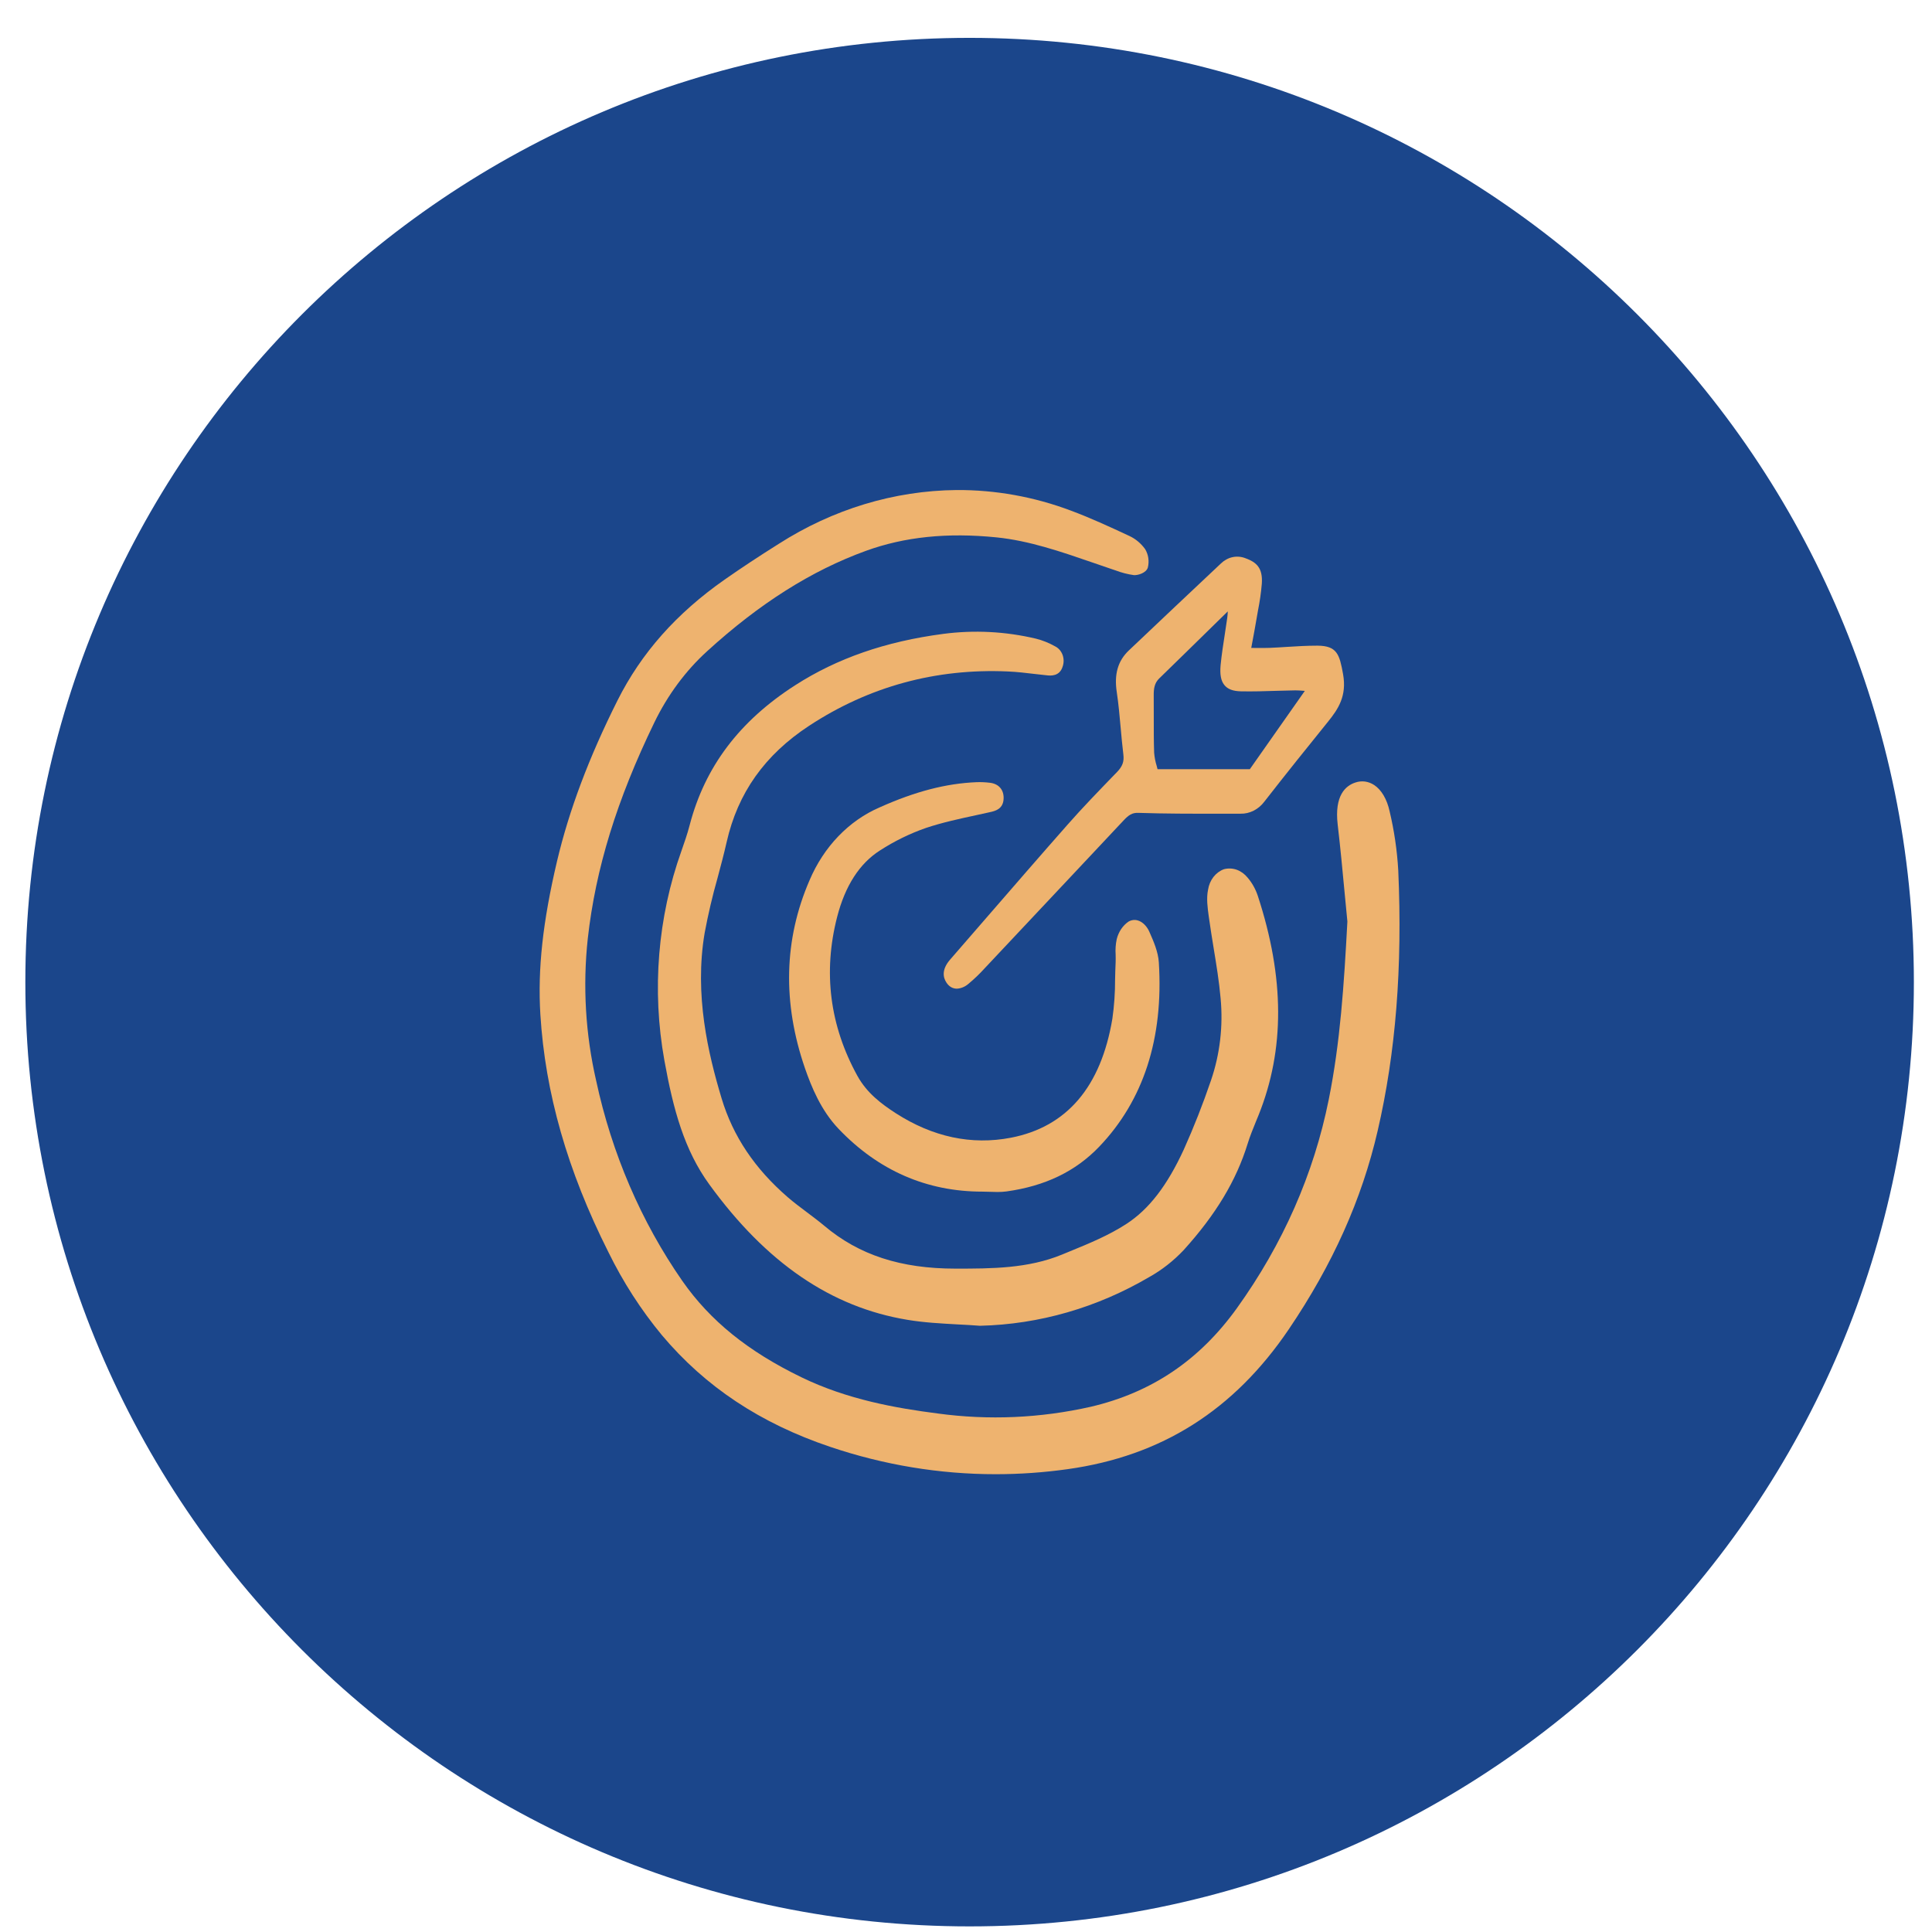<svg width="42" height="42" viewBox="0 0 42 42" fill="none" xmlns="http://www.w3.org/2000/svg">
<g clip-path="url(#clip0_4510_7285)">
<g clip-path="url(#clip1_4510_7285)">
<path d="M21.078 41.878C32.415 41.878 41.606 32.688 41.606 21.351C41.606 10.014 32.415 0.823 21.078 0.823C9.741 0.823 0.551 10.014 0.551 21.351C0.551 32.688 9.741 41.878 21.078 41.878Z" fill="#1B468B"/>
<path d="M30.209 17.637C30.151 17.372 30.031 17.169 29.872 17.065C29.811 17.025 29.744 17 29.674 16.99C29.604 16.981 29.533 16.988 29.466 17.011C29.25 17.08 29.007 17.295 29.08 17.925C29.138 18.418 29.185 18.922 29.231 19.409C29.251 19.617 29.27 19.825 29.291 20.033C29.217 21.415 29.136 22.661 28.886 23.902C28.561 25.523 27.887 27.05 26.886 28.443C26.073 29.572 25.035 30.272 23.712 30.582C22.617 30.829 21.494 30.879 20.385 30.728C19.484 30.612 18.427 30.428 17.423 29.941C16.26 29.377 15.438 28.712 14.833 27.846C13.939 26.561 13.3 25.075 12.959 23.489C12.728 22.482 12.666 21.436 12.778 20.403C12.948 18.884 13.408 17.391 14.226 15.704C14.515 15.109 14.904 14.583 15.372 14.157C16.512 13.118 17.642 12.404 18.824 11.975C19.665 11.67 20.594 11.574 21.663 11.682C22.374 11.754 23.065 11.993 23.733 12.223C23.882 12.275 24.032 12.327 24.182 12.377L24.251 12.4C24.379 12.449 24.511 12.483 24.645 12.502C24.734 12.511 24.918 12.456 24.953 12.338C24.97 12.27 24.973 12.199 24.963 12.13C24.953 12.061 24.929 11.995 24.894 11.937C24.803 11.812 24.686 11.714 24.553 11.652C24.107 11.444 23.703 11.258 23.282 11.101C22.48 10.799 21.639 10.648 20.794 10.653C19.438 10.666 18.108 11.069 16.929 11.823C16.494 12.096 16.109 12.351 15.753 12.6C14.705 13.334 13.943 14.193 13.424 15.227C12.802 16.468 12.372 17.611 12.109 18.723C11.799 20.04 11.687 21.067 11.747 22.053C11.852 23.759 12.335 25.449 13.225 27.218C13.545 27.872 13.936 28.478 14.388 29.024C15.332 30.147 16.53 30.942 18.047 31.453C19.214 31.847 20.425 32.048 21.643 32.048C22.168 32.048 22.692 32.011 23.212 31.938C25.254 31.652 26.826 30.657 28.018 28.896C28.972 27.486 29.604 26.076 29.949 24.584C30.343 22.884 30.49 21.031 30.397 18.922C30.372 18.487 30.309 18.057 30.209 17.637Z" fill="#EEB36F"/>
<path d="M22.508 14.653C22.591 14.662 22.675 14.672 22.759 14.681C22.834 14.689 23.034 14.71 23.101 14.491C23.13 14.408 23.129 14.317 23.099 14.235C23.068 14.153 23.011 14.088 22.939 14.052C22.806 13.977 22.666 13.92 22.521 13.884C21.859 13.727 21.178 13.692 20.506 13.78C19.251 13.945 18.198 14.311 17.286 14.897C16.073 15.676 15.324 16.67 14.993 17.936C14.943 18.131 14.874 18.326 14.814 18.498C14.297 19.942 14.168 21.526 14.443 23.052C14.638 24.131 14.878 25.002 15.418 25.746C16.658 27.454 18.067 28.418 19.728 28.692C20.086 28.752 20.453 28.771 20.808 28.791C20.97 28.799 21.137 28.808 21.301 28.821H21.306H21.308C22.59 28.791 23.85 28.428 24.987 27.76C25.26 27.607 25.511 27.41 25.733 27.175C26.434 26.399 26.876 25.664 27.123 24.862C27.173 24.7 27.239 24.539 27.302 24.384C27.322 24.336 27.341 24.288 27.361 24.24C27.932 22.816 27.927 21.259 27.345 19.479C27.296 19.33 27.22 19.193 27.122 19.079C27.058 19 26.977 18.941 26.887 18.908C26.796 18.876 26.699 18.872 26.607 18.896C26.519 18.928 26.44 18.987 26.379 19.065C26.318 19.144 26.278 19.239 26.262 19.342C26.223 19.529 26.252 19.737 26.277 19.92L26.283 19.961C26.313 20.178 26.349 20.396 26.383 20.608C26.442 20.966 26.503 21.338 26.535 21.704C26.592 22.309 26.52 22.921 26.325 23.489C26.151 24 25.954 24.501 25.735 24.989C25.373 25.775 24.977 26.289 24.487 26.607C24.104 26.856 23.672 27.034 23.253 27.205L23.088 27.273C22.349 27.578 21.553 27.579 20.779 27.579H20.773C19.582 27.579 18.675 27.284 17.92 26.648C17.797 26.545 17.667 26.448 17.542 26.354C17.404 26.25 17.26 26.143 17.127 26.028C16.406 25.404 15.935 24.701 15.687 23.878C15.396 22.91 15.09 21.627 15.319 20.279C15.395 19.874 15.488 19.475 15.6 19.082C15.668 18.828 15.738 18.566 15.797 18.305C16.039 17.238 16.625 16.411 17.589 15.778C18.89 14.924 20.344 14.528 21.907 14.597C22.107 14.605 22.31 14.63 22.508 14.653Z" fill="#EEB36F"/>
<path d="M19.13 18.488C19.446 18.284 19.781 18.12 20.129 17.999C20.488 17.879 20.866 17.798 21.232 17.719C21.326 17.699 21.42 17.678 21.514 17.657C21.634 17.631 21.814 17.59 21.818 17.352C21.821 17.166 21.711 17.041 21.524 17.017C21.425 17.005 21.326 17 21.227 17.004C20.563 17.032 19.895 17.206 19.124 17.551C18.453 17.84 17.907 18.408 17.598 19.138C17.041 20.424 17.008 21.799 17.5 23.225C17.639 23.626 17.847 24.139 18.232 24.542C19.095 25.446 20.145 25.905 21.354 25.905C21.411 25.905 21.468 25.907 21.526 25.909C21.579 25.91 21.632 25.913 21.686 25.913C21.751 25.913 21.815 25.909 21.879 25.901C22.721 25.784 23.38 25.466 23.894 24.93C24.859 23.922 25.296 22.574 25.192 20.921C25.177 20.688 25.075 20.457 24.985 20.254C24.904 20.071 24.719 19.931 24.534 20.034C24.408 20.12 24.317 20.256 24.277 20.415C24.253 20.526 24.245 20.641 24.253 20.755C24.254 20.81 24.255 20.863 24.253 20.914C24.247 21.04 24.244 21.169 24.241 21.293C24.242 21.578 24.222 21.864 24.182 22.146C23.934 23.628 23.192 24.498 21.976 24.733C21.12 24.898 20.277 24.718 19.471 24.199C19.161 23.998 18.845 23.762 18.639 23.388C18.038 22.297 17.89 21.136 18.198 19.936C18.372 19.257 18.686 18.77 19.13 18.488Z" fill="#EEB36F"/>
<path d="M27.317 13.447C27.327 13.386 27.338 13.325 27.349 13.264C27.387 13.074 27.415 12.881 27.431 12.687C27.454 12.344 27.313 12.222 27.077 12.136C26.986 12.1 26.889 12.092 26.794 12.112C26.7 12.132 26.612 12.181 26.539 12.252C25.872 12.879 25.199 13.515 24.539 14.141C24.302 14.367 24.218 14.655 24.278 15.049C24.316 15.303 24.339 15.564 24.362 15.817C24.379 16.009 24.397 16.208 24.421 16.404C24.44 16.557 24.402 16.661 24.28 16.787L24.225 16.843C23.888 17.192 23.539 17.551 23.211 17.924C22.627 18.586 22.039 19.265 21.469 19.922C21.199 20.234 20.928 20.546 20.657 20.858C20.463 21.08 20.504 21.252 20.572 21.356C20.598 21.398 20.632 21.433 20.671 21.457C20.711 21.481 20.756 21.493 20.801 21.493C20.893 21.488 20.981 21.451 21.054 21.387C21.181 21.282 21.301 21.166 21.414 21.041C22.066 20.348 22.718 19.654 23.37 18.96L24.429 17.832C24.536 17.719 24.612 17.665 24.747 17.671C25.325 17.69 25.912 17.69 26.48 17.689C26.642 17.689 26.803 17.689 26.964 17.689H26.966C27.065 17.692 27.164 17.669 27.254 17.623C27.345 17.577 27.425 17.509 27.489 17.423C27.95 16.831 28.426 16.238 28.873 15.685C29.092 15.413 29.282 15.13 29.197 14.655C29.12 14.228 29.068 14.039 28.641 14.036C28.418 14.036 28.192 14.049 27.974 14.063C27.85 14.071 27.726 14.079 27.603 14.084C27.503 14.088 27.404 14.087 27.289 14.086L27.201 14.085C27.21 14.036 27.219 13.988 27.228 13.941C27.26 13.769 27.29 13.608 27.317 13.447ZM28.349 15.018L28.366 15.019L27.17 16.722H25.164C25.159 16.699 25.152 16.676 25.146 16.652C25.117 16.559 25.098 16.462 25.09 16.364C25.081 16.104 25.082 15.839 25.082 15.582C25.082 15.428 25.082 15.274 25.081 15.12C25.079 14.968 25.099 14.847 25.2 14.749C25.578 14.382 25.954 14.013 26.354 13.621L26.691 13.291C26.688 13.349 26.685 13.392 26.679 13.433C26.663 13.55 26.645 13.666 26.627 13.782C26.593 14.003 26.557 14.232 26.535 14.459C26.517 14.66 26.541 14.797 26.614 14.889C26.687 14.982 26.802 15.025 26.978 15.029C27.235 15.034 27.496 15.026 27.748 15.018C27.885 15.014 28.022 15.01 28.159 15.008C28.215 15.008 28.27 15.012 28.348 15.018L28.349 15.018Z" fill="#EEB36F"/>
</g>
</g>
<defs>
<clipPath id="clip0_4510_7285">
<rect width="41.055" height="41.055" fill="white" transform="translate(0.551 0.823)"/>
</clipPath>
<clipPath id="clip1_4510_7285">
<rect width="41.055" height="41.055" fill="white" transform="translate(0.551 0.823)"/>
</clipPath>
</defs>
</svg>
